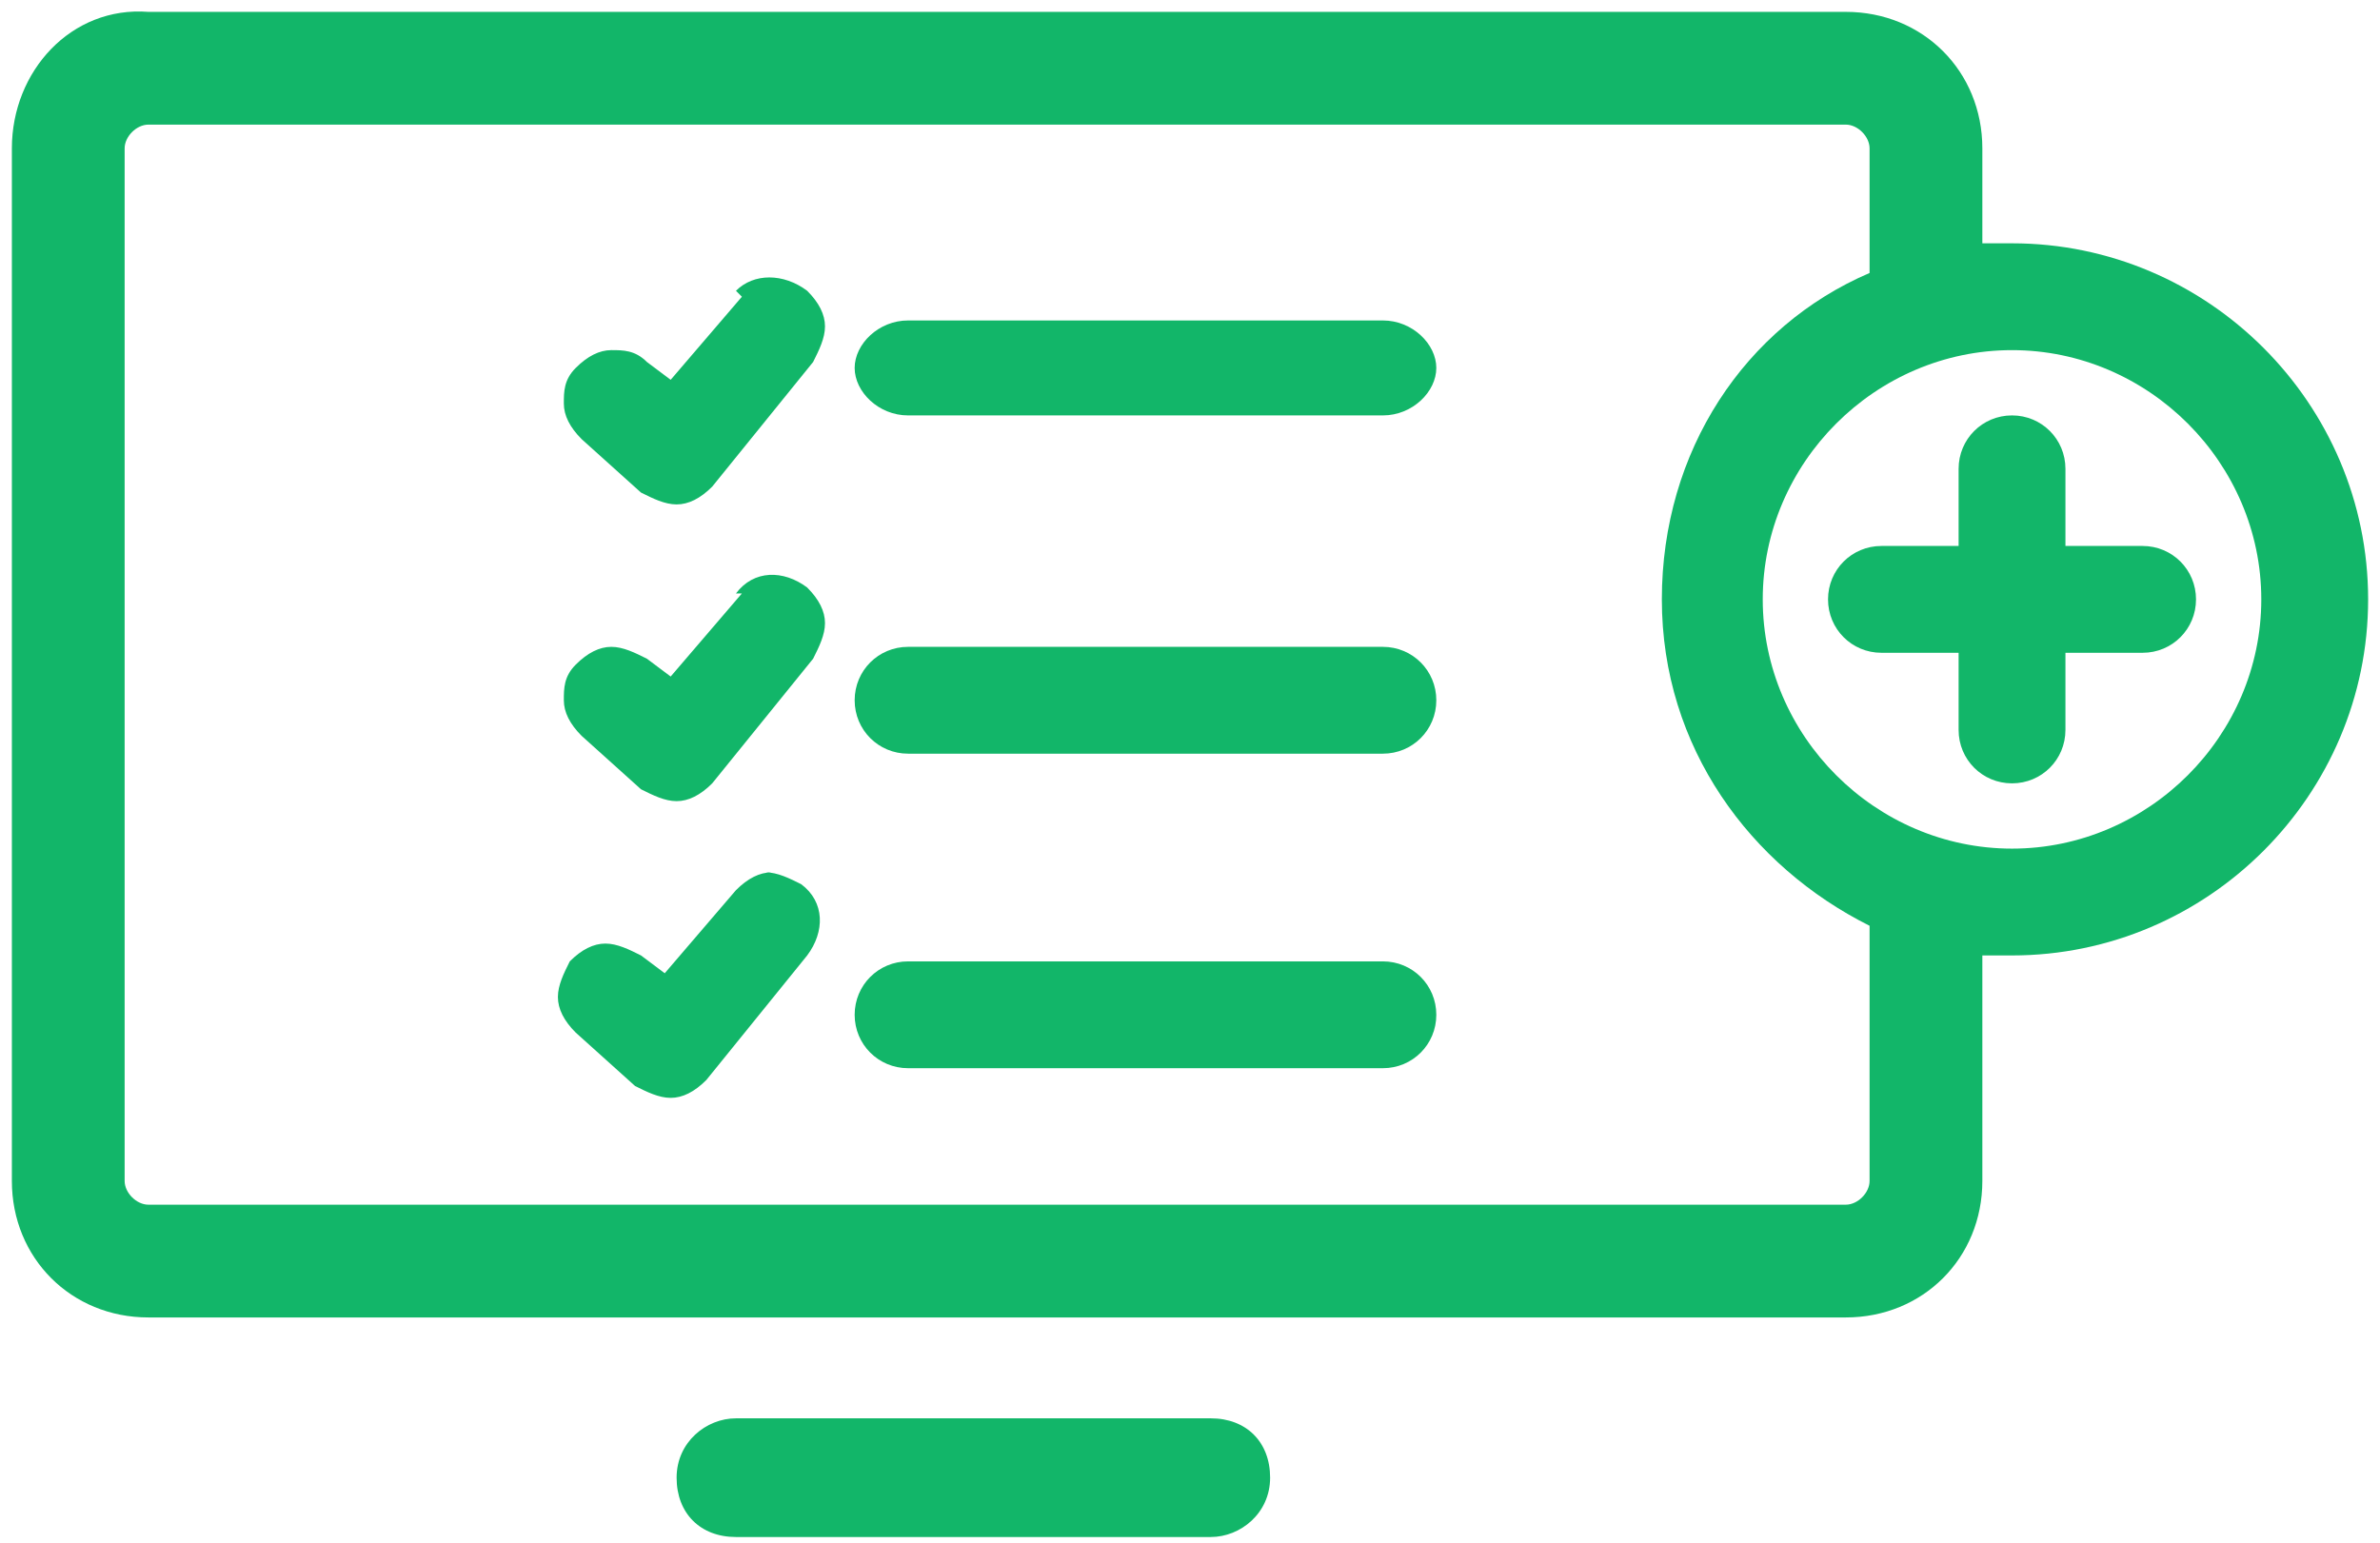<?xml version="1.0" encoding="UTF-8"?>
<svg id="Warstwa_2" xmlns="http://www.w3.org/2000/svg" width="40.1" height="26" version="1.1" viewBox="0 0 40.1 26">
  <!-- Generator: Adobe Illustrator 29.8.2, SVG Export Plug-In . SVG Version: 2.1.1 Build 3)  -->
  <defs>
    <style>
      .st0 {
        fill: #12b669;
      }
    </style>
  </defs>
  <g id="svg1">
    <g>
      <path class="st0" d="M23.3,5.4h-8c-.5,0-.9.4-.9.8s.4.8.9.8h8c.5,0,.9-.4.9-.8s-.4-.8-.9-.8Z"/>
      <path class="st0" d="M23.3,10.9h-8c-.5,0-.9.4-.9.9s.4.9.9.9h8c.5,0,.9-.4.9-.9s-.4-.9-.9-.9Z"/>
      <path class="st0" d="M23.3,16.2h-8c-.5,0-.9.4-.9.9s.4.9.9.9h8c.5,0,.9-.4.9-.9s-.4-.9-.9-.9Z"/>
      <path class="st0" d="M20.4,23.9h-8c-.5,0-1,.4-1,1s.4,1,1,1h8c.5,0,1-.4,1-1s-.4-1-1-1Z"/>
      <path class="st0" d="M12.5,5l-1.2,1.4-.4-.3c-.2-.2-.4-.2-.6-.2-.2,0-.4.1-.6.3s-.2.4-.2.6.1.4.3.6l1,.9c.2.1.4.2.6.2h0c.2,0,.4-.1.6-.3l1.7-2.1c.1-.2.2-.4.2-.6s-.1-.4-.3-.6c-.4-.3-.9-.3-1.2,0h0ZM11.4,8.2h0Z"/>
      <path class="st0" d="M12.5,10l-1.2,1.4-.4-.3c-.2-.1-.4-.2-.6-.2-.2,0-.4.1-.6.3s-.2.4-.2.6.1.4.3.6l1,.9c.2.1.4.2.6.2h0c.2,0,.4-.1.6-.3l1.7-2.1c.1-.2.2-.4.2-.6s-.1-.4-.3-.6c-.4-.3-.9-.3-1.2.1h0ZM11.4,13.2h0Z"/>
      <path class="st0" d="M13,14.7c-.2,0-.4.1-.6.3l-1.2,1.4-.4-.3c-.2-.1-.4-.2-.6-.2-.2,0-.4.1-.6.3-.1.2-.2.4-.2.6,0,.2.1.4.3.6l1,.9c.2.1.4.2.6.2h0c.2,0,.4-.1.6-.3l1.7-2.1c.3-.4.3-.9-.1-1.2-.2-.1-.4-.2-.6-.2h0Z"/>
      <path class="st0" d="M33.9,4.1c-.2,0-.3,0-.5,0v-1.6c0-1.3-1-2.3-2.3-2.3H2.5C1.2.1.2,1.2.2,2.5v17.4c0,1.3,1,2.3,2.3,2.3h28.6c1.3,0,2.3-1,2.3-2.3v-3.8c.2,0,.3,0,.5,0,3.3,0,6-2.7,6-6s-2.7-6-6-6h0ZM31.5,19.9c0,.2-.2.4-.4.4H2.5c-.2,0-.4-.2-.4-.4V2.5c0-.2.2-.4.4-.4h28.6c.2,0,.4.2.4.4v2.1c-2.1.9-3.5,3-3.5,5.5s1.5,4.5,3.5,5.5c0,0,0,4.3,0,4.3ZM33.9,14.3c-2.3,0-4.2-1.9-4.2-4.2s1.9-4.2,4.2-4.2,4.2,1.9,4.2,4.2-1.9,4.2-4.2,4.2Z"/>
      <path class="st0" d="M36.1,9.2h-1.3v-1.3c0-.5-.4-.9-.9-.9s-.9.4-.9.9v1.3h-1.3c-.5,0-.9.4-.9.9s.4.9.9.9h1.3v1.3c0,.5.4.9.9.9s.9-.4.9-.9v-1.3h1.3c.5,0,.9-.4.9-.9s-.4-.9-.9-.9Z"/>
    </g>
  </g>
</svg>